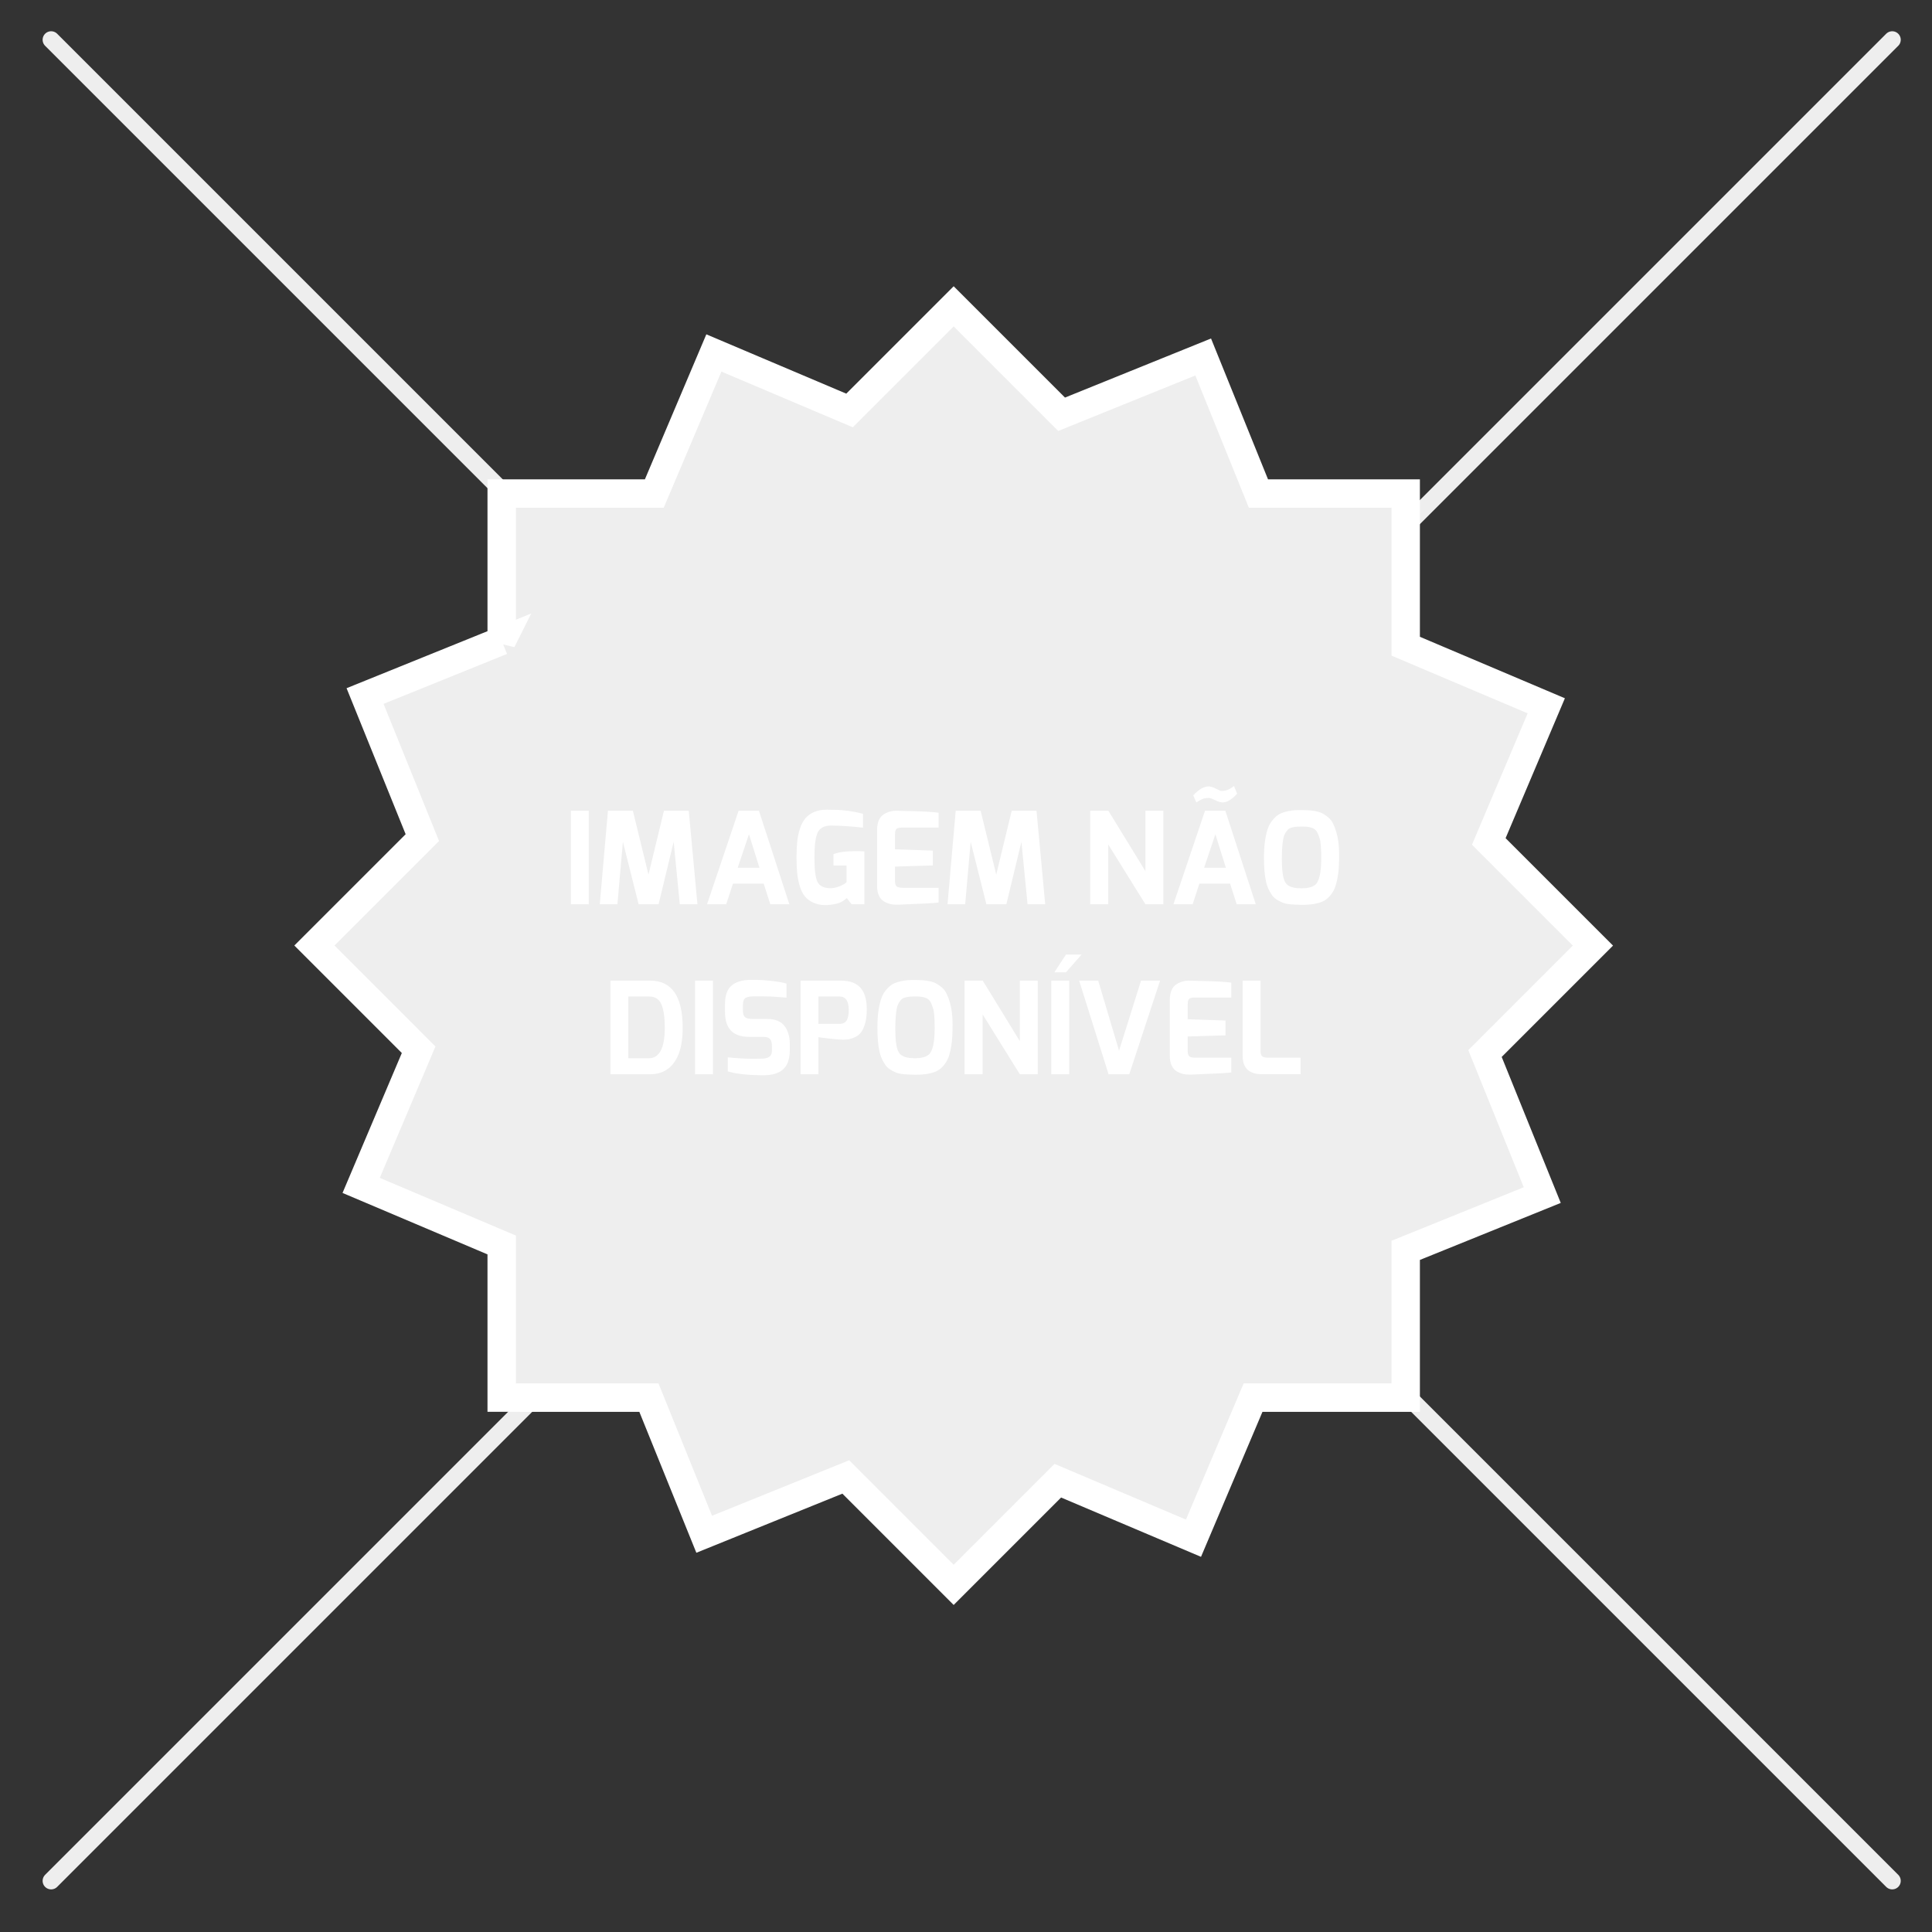 <svg xmlns="http://www.w3.org/2000/svg" width="340" height="340" xmlns:v="https://vecta.io/nano"><rect width="100%" height="100%" fill="#333333" stroke="none"/><path d="M9 331L333 7M9 7l324 324" fill="none" vector-effect="non-scaling-stroke" stroke-width="3" stroke="#eee" stroke-linecap="round" stroke-miterlimit="3"/><path d="M88.29 112.764V86.855h26.857l10.483-24.74 23.874 10.12 18.327-18.325 18.993 18.993 24.918-10.08 9.723 24.032h25.914v26.867l24.74 10.487-10.118 23.871 18.33 18.33-18.996 18.996 10.077 24.908-24.033 9.727v25.917h-26.861l-10.486 24.74-23.87-10.118-18.331 18.33-18.987-18.99-24.917 10.084-9.729-24.046H88.29v-26.863l-24.733-10.484 10.115-23.872-18.341-18.343 18.993-18.99-10.08-24.914 24.046-9.728z" fill="#eee" vector-effect="non-scaling-stroke" stroke-width="5" stroke="#fff"/><path d="M114.425 189.045h-6.997v-16.47h6.997 0q5.715 0 5.715 8.303h0 0q0 5.13-2.452 7.109h0 0q-1.305 1.058-3.263 1.058h0zm2.565-8.19h0 0q0-4.095-1.305-5.062h0 0q-.585-.428-1.507-.428h0-3.6v10.868h3.6 0q2.812 0 2.812-5.378zm8.483 8.19h-3.15v-16.47h3.15v16.47zm2.115-10.935h0v-1.417h0q0-2.363 1.282-3.353h0 0q1.17-.878 3.173-.9h0 0q.27 0 1.136 0h0 0q.866 0 2.542.18h0 0q1.677.18 2.689.472h0v2.476h0q-2.565-.226-4.084-.226h0 0q-1.518 0-1.631 0h0 0q-1.012 0-1.485.27h0 0q-.472.271-.472 1.328h0v.81h0q0 .945.382 1.26h0 0q.383.315 1.373.315h0 2.61 0q2.565 0 3.442 2.048h0 0q.45 1.034.45 2.317h0v1.103h0q0 3.015-2.002 3.937h0 0q-1.035.495-2.543.495h0 0q-4.072 0-6.367-.675h0v-2.475h0q2.475.248 4.32.248h0 0q1.845 0 2.148-.046h0 0q.304-.044.619-.179h0 0q.675-.293.675-1.193h0v-.878h0q0-1.169-.742-1.44h0 0q-.293-.112-.743-.112h0-2.52 0q-4.252 0-4.252-4.365zm16.447 10.935h-3.15v-16.47h7.088 0q2.452 0 3.555 1.373h0 0q1.012 1.237 1.012 3.712h0 0q0 1.44-.304 2.475h0 0q-.303 1.035-.742 1.586h0 0q-.439.551-1.114.844h0 0q-.877.405-1.957.405h0 0q-.788 0-2.543-.203h0 0q-1.755-.202-1.845-.247h0v6.525zm3.69-13.68h0-3.69v4.815h3.69 0q.54 0 .878-.202h0 0q.765-.451.765-2.295h0 0q-.023-2.318-1.643-2.318zm7.031 9.608h0 0q-.168-.788-.258-1.801h0 0q-.09-1.012-.09-2.441h0 0q0-1.429.168-2.7h0 0q.169-1.271.462-2.16h0 0q.292-.888.787-1.518h0 0q.495-.63 1.001-.991h0 0q.507-.359 1.249-.562h0 0q1.17-.338 2.464-.338h0 0q1.294 0 1.89.046h0 0q.596.044 1.26.191h0 0q.664.146 1.136.416h0 0q.473.27.956.686h0 0q.484.416.799 1.058h0 0q.315.641.563 1.473h0 0q.495 1.666.495 3.893h0 0q0 2.228-.169 3.431h0 0q-.169 1.204-.439 2.07h0 0q-.27.866-.731 1.485h0 0q-.461.619-.968.99h0 0q-.506.372-1.226.574h0 0q-1.665.495-4.387.315h0 0q-1.395-.068-2.025-.337h0 0q-.63-.27-1.092-.574h0 0q-.461-.304-.776-.743h0 0q-.315-.438-.607-1.057h0 0q-.293-.619-.462-1.406zm3.049-7.437h0 0q-.112.597-.18 1.429h0 0q-.067.832-.067 2.093h0 0q0 1.26.09 2.148h0 0q.09.889.303 1.519h0 0q.214.63.642.945h0 0q.765.563 2.43.563h0 0q1.575 0 2.362-.586h0 0q1.103-.832 1.103-4.725h0 0q0-2.632-.282-3.487h0 0q-.281-.855-.517-1.215h0 0q-.236-.36-.664-.563h0 0q-.697-.292-1.642-.292h0 0q-.945 0-1.317.034h0 0q-.371.034-.787.146h0 0q-.416.112-.653.349h0 0q-.236.236-.472.641h0 0q-.236.405-.349 1.001zm15.12 11.509h-3.172v-16.47h3.195l6.525 10.642v-10.642h3.15v16.47h-3.15l-6.548-10.53v10.53zm14.67-17.933h-2.047l2.047-3.127h2.745l-2.745 3.127zm.563 17.933h-3.15v-16.47h3.15v16.47zm6.93 0l-5.175-16.47h3.352l3.668 12.33 3.87-12.33h3.352l-5.422 16.47h-3.645zm11.992-15.862h0 0q.562-.338 1.114-.473h0 0q.551-.135.877-.135h0 0q.327 0 3.252.079h0 0q2.925.079 4.365.281h0v2.61h-6.503 0q-.832 0-1.035.405h0 0q-.135.315-.135.855h0v2.565l6.66.225v2.61l-6.66.202v2.566h0q0 .855.473 1.035h0 0q.337.134.922.134h0 6.278v2.588h0q-1.125.158-5.558.315h0l-1.462.067h0q-.18 0-.417 0h0 0q-.236 0-.618-.033h0 0q-.383-.034-.923-.237h0 0q-.54-.202-.945-.54h0 0q-.9-.81-.9-2.497h0v-9.81h0q0-2.047 1.215-2.812zm11.61 12.667h0v-13.275h3.15v12.398h0q0 .855.473 1.035h0 0q.337.134.922.134h0 5.648v2.903h-6.773 0q-3.42 0-3.42-3.195zm-23.659-26.708h-3.172v-16.469h3.195l6.525 10.642v-10.642h3.15v16.469h-3.15l-6.548-10.53v10.53zm20.16-19.957h0 0q.855 0 1.98-.855h0l.54 1.35h0q-1.395 1.53-2.52 1.53h0 0q-.562 0-1.35-.394h0 0q-.787-.393-1.091-.393h0 0q-.304 0-.529.033h0 0q-.225.034-.36.068h0 0q-.135.034-.348.135h0 0q-.214.101-.293.146h0 0q-.079.045-.337.203h0 0q-.259.157-.349.202h0l-.54-1.237h0q1.44-1.576 2.722-1.576h0 0q.54.023 1.283.406h0 0q.742.382.945.382h0 0q.202 0 .247 0zm-5.31 19.957h-3.375l5.558-16.469h3.577l5.355 16.469h-3.352l-1.17-3.644h-5.4l-1.193 3.644zm4.005-12.329l-1.98 5.894h3.825l-1.845-5.894zm8.899 8.257h0 0q-.169-.787-.259-1.8h0 0q-.09-1.012-.09-2.441h0 0q0-1.429.169-2.7h0 0q.169-1.271.461-2.16h0 0q.293-.889.788-1.519h0 0q.495-.63 1.001-.99h0 0q.506-.36 1.249-.563h0 0q1.17-.337 2.464-.337h0 0q1.293 0 1.89.045h0 0q.596.045 1.26.191h0 0q.663.147 1.136.416h0 0q.472.271.956.687h0 0q.484.416.799 1.057h0 0q.315.642.562 1.474h0 0q.495 1.665.495 3.893h0 0q0 2.227-.168 3.431h0 0q-.169 1.203-.439 2.07h0 0q-.27.866-.731 1.485h0 0q-.462.619-.968.99h0 0q-.506.371-1.226.574h0 0q-1.665.495-4.388.315h0 0q-1.395-.068-2.025-.338h0 0q-.63-.27-1.091-.574h0 0q-.461-.303-.776-.742h0 0q-.315-.439-.608-1.058h0 0q-.292-.618-.461-1.406zm3.049-7.436h0 0q-.113.596-.18 1.429h0 0q-.068.832-.068 2.092h0 0q0 1.26.09 2.149h0 0q.09.889.304 1.519h0 0q.214.63.641.944h0 0q.765.563 2.43.563h0 0q1.575 0 2.363-.585h0 0q1.102-.832 1.102-4.725h0 0q0-2.632-.281-3.487h0 0q-.281-.855-.517-1.215h0 0q-.237-.361-.664-.563h0 0q-.698-.292-1.643-.292h0 0q-.945 0-1.316.033h0 0q-.371.034-.787.146h0 0q-.417.113-.653.349h0 0q-.236.237-.472.642h0 0q-.237.405-.349 1.001zm-122.22 11.508h-3.15v-16.469h3.15v16.469zm5.04 0h-3.105l1.44-16.469h4.387l2.745 11.249 2.723-11.249h4.365l1.53 16.469h-3.105l-1.08-11.002-2.655 11.002h-3.51l-2.768-11.002-.967 11.002zm19.147 0h-3.375l5.558-16.469h3.577l5.355 16.469h-3.352l-1.17-3.644h-5.4l-1.193 3.644zm4.005-12.329l-1.98 5.894h3.825l-1.845-5.894zm8.91 9.033h0 0q-.337-1.158-.438-2.317h0 0q-.102-1.159-.102-2.7h0 0q0-1.541.124-2.723h0 0q.124-1.181.473-2.272h0 0q.348-1.091.956-1.812h0 0q1.282-1.529 3.825-1.529h0 0q1.912 0 3.251.146h0 0q1.339.146 3.071.573h0v2.453h0q-.022 0-.371-.045h0 0q-.349-.045-.922-.101h0 0q-.574-.056-1.249-.101h0 0q-1.62-.135-3.038-.135h0 0q-1.8 0-2.385 1.203h0 0q-.585 1.204-.585 4.422h0 0q0 3.217.54 4.297h0 0q.563 1.103 2.295 1.103h0 0q.675 0 1.384-.259h0 0q.709-.259 1.069-.506h0l.36-.271v-2.947h-2.295v-2.002h0q1.327-.54 3.915-.54h0 0q.72 0 1.53.045h0v9.314h-2.25l-.855-1.102h0q-.788.743-1.688.968h0 0q-2.452.607-4.14-.135h0 0q-.99-.428-1.563-1.148h0 0q-.574-.72-.912-1.879zm14.85-12.566h0 0q.563-.337 1.114-.472h0 0q.551-.135.878-.135h0 0q.326 0 3.251.078h0 0q2.925.079 4.365.282h0v2.609h-6.503 0q-.832 0-1.035.405h0 0q-.135.315-.135.856h0v2.565l6.66.225v2.61l-6.66.202v2.565h0q0 .855.473 1.035h0 0q.337.135.922.135h0 6.278v2.588h0q-1.125.157-5.558.314h0l-1.462.068h0q-.18 0-.416 0h0 0q-.237 0-.619-.034h0 0q-.383-.034-.923-.236h0 0q-.54-.203-.945-.54h0 0q-.9-.81-.9-2.497h0v-9.81h0q0-2.048 1.215-2.813zm14.288 15.862h-3.105l1.44-16.469h4.387l2.745 11.249 2.723-11.249h4.365l1.53 16.469h-3.105l-1.08-11.002-2.655 11.002h-3.51l-2.768-11.002-.967 11.002z" fill-rule="evenodd" fill="#fff"/></svg>